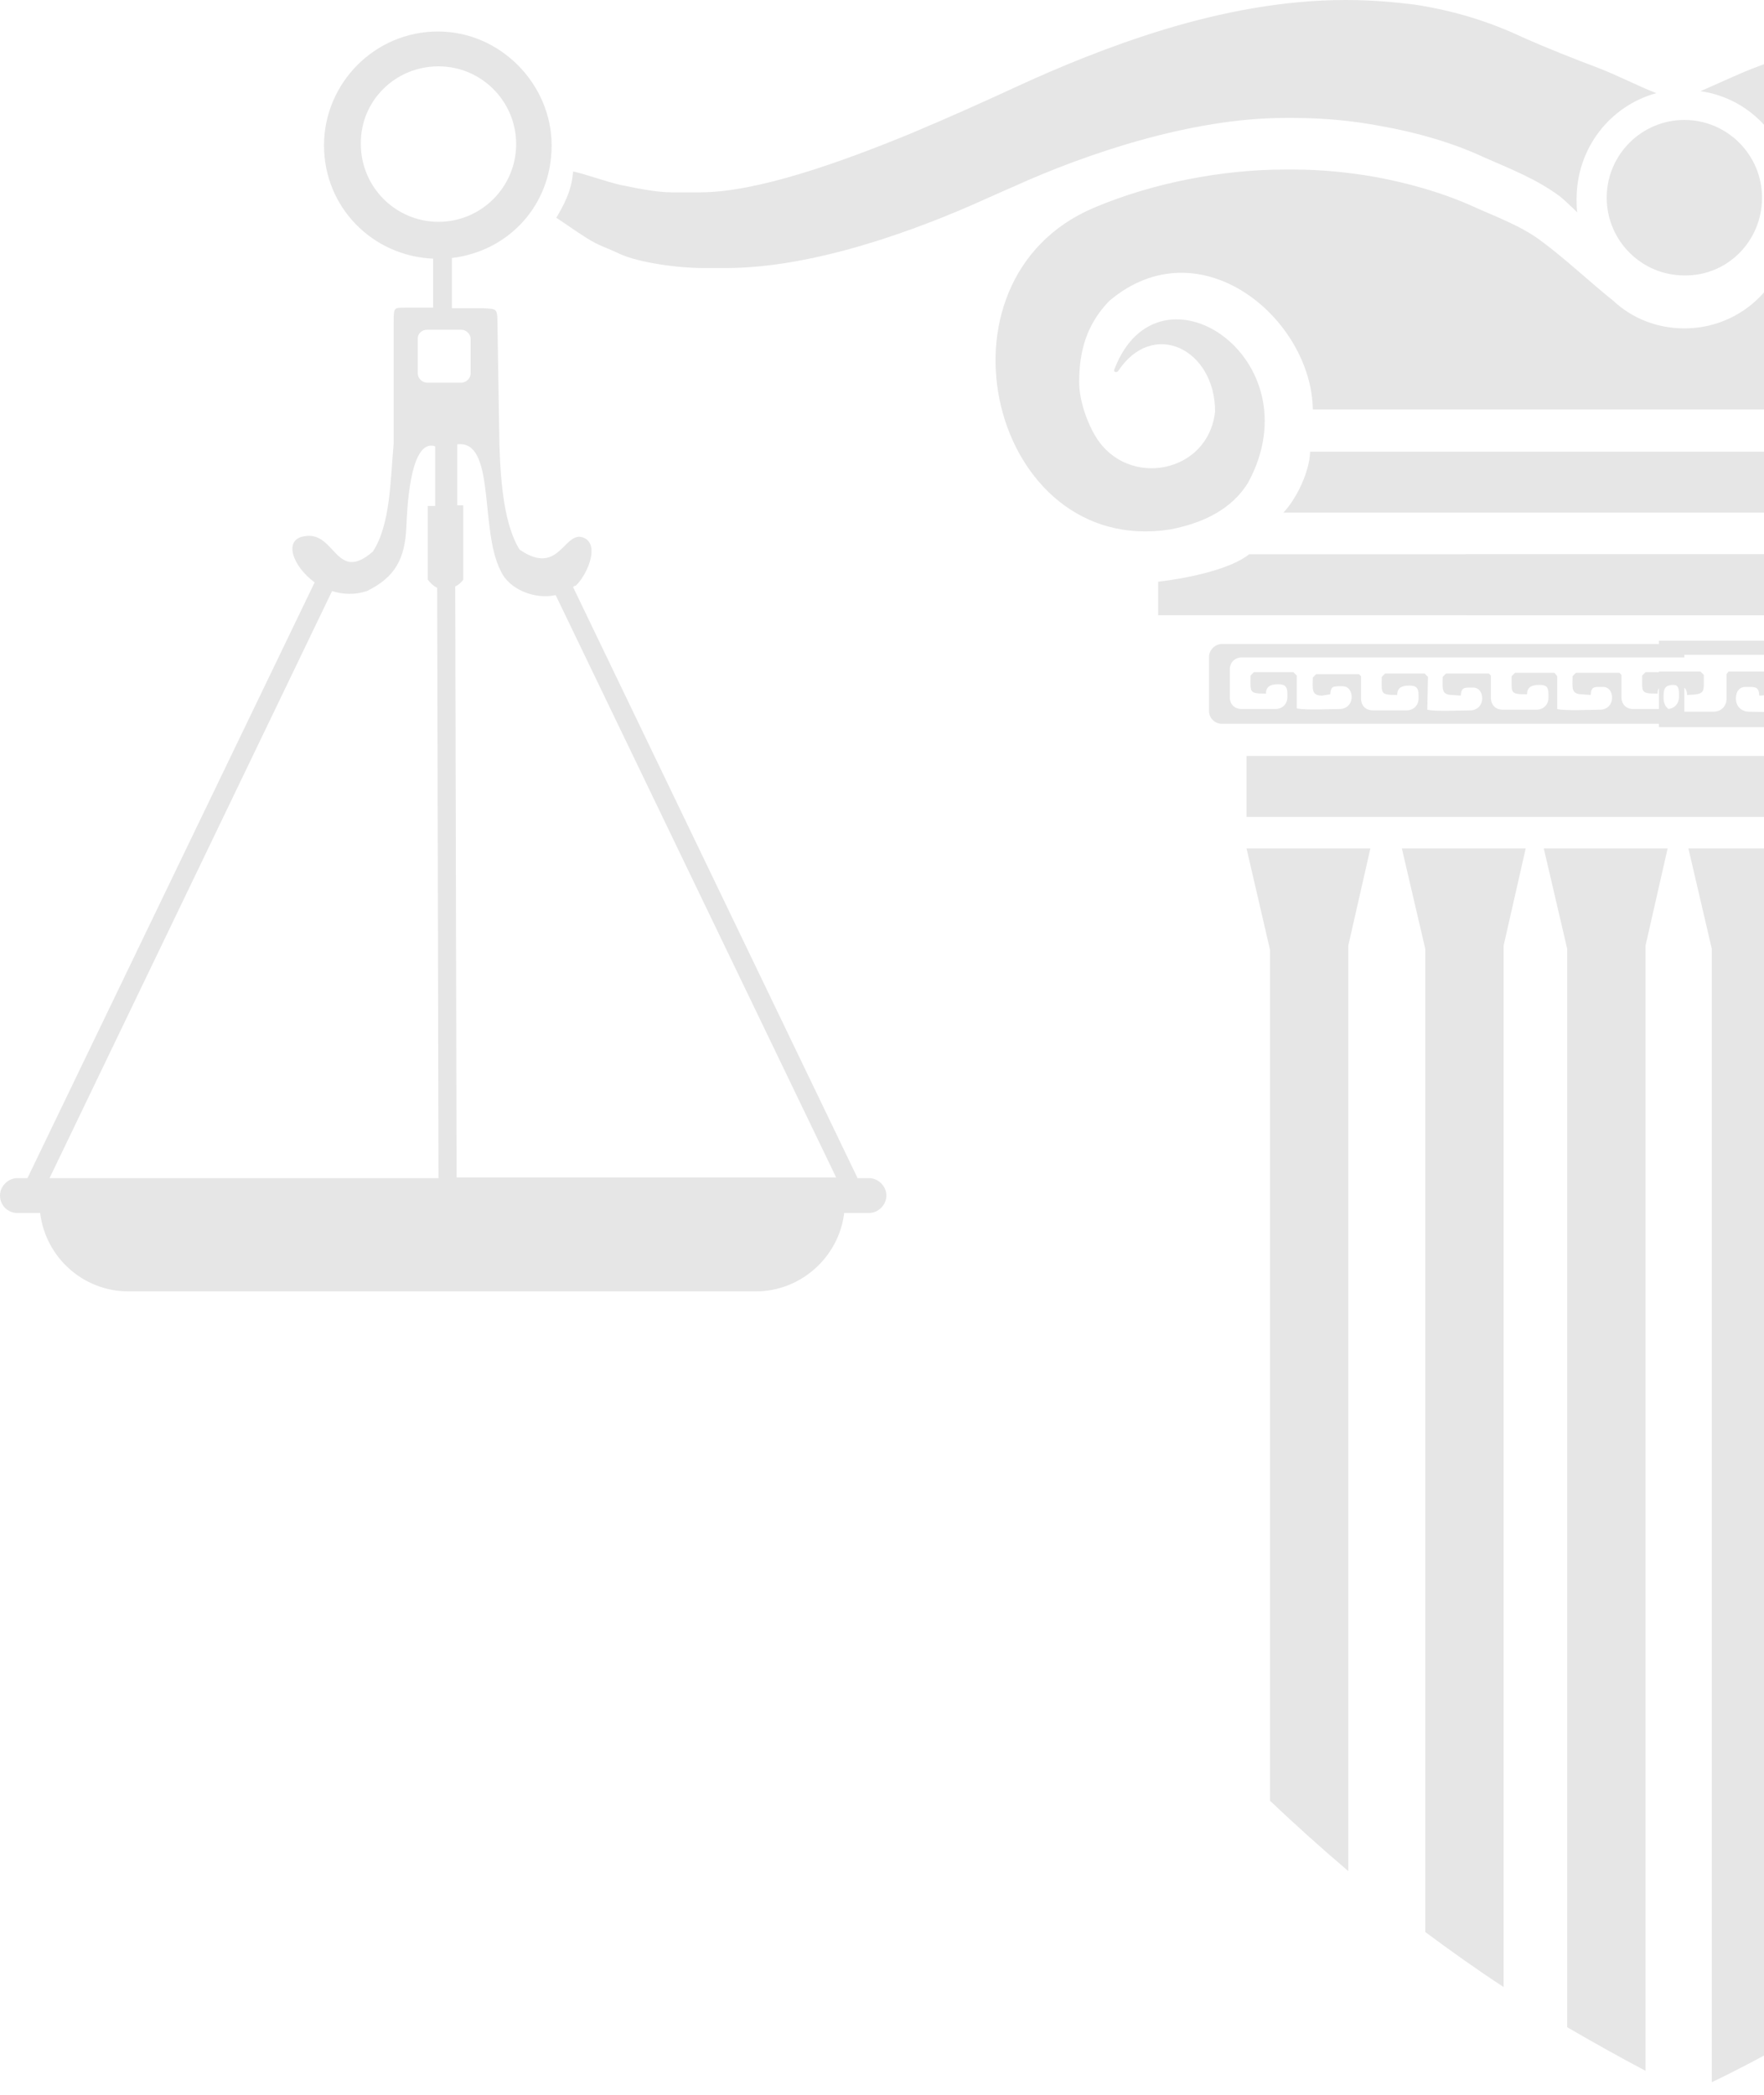 <?xml version="1.0" encoding="UTF-8"?> <svg xmlns="http://www.w3.org/2000/svg" width="160" height="190" viewBox="0 0 160 190" fill="none"> <g clip-path="url(#clip0_212_2126)"> <path fill-rule="evenodd" clip-rule="evenodd" d="M113.064 76.952H124.298L122.294 85.766V169.708C119.865 167.641 117.497 165.514 115.19 163.325V86.13L113.064 76.952Z" fill="#E6E6E6"></path> <path fill-rule="evenodd" clip-rule="evenodd" d="M127.152 76.952H138.386L136.382 85.766V180.223C133.953 178.643 131.585 176.941 129.278 175.239V86.07L127.152 76.952Z" fill="#E6E6E6"></path> <path fill-rule="evenodd" clip-rule="evenodd" d="M140.025 76.952H151.259L149.255 85.766V187.821C146.826 186.545 144.458 185.207 142.151 183.87V86.07L140.025 76.952Z" fill="#E6E6E6"></path> <path fill-rule="evenodd" clip-rule="evenodd" d="M153.142 76.952H164.375L162.371 85.766V185.147C160.064 186.423 157.696 187.7 155.267 188.854V86.07L153.142 76.952Z" fill="#E6E6E6"></path> <path fill-rule="evenodd" clip-rule="evenodd" d="M118.833 40.968H139.054H175.973H187.692C187.753 42.852 188.967 45.283 190.121 46.499H175.973H139.054H116.404C117.558 45.283 118.772 42.852 118.833 40.968Z" fill="#E6E6E6"></path> <path fill-rule="evenodd" clip-rule="evenodd" d="M113.308 50.268C138.994 50.268 147.373 50.268 173.059 50.268C173.059 52.152 171.905 54.583 173.119 55.799C143.851 55.799 134.318 55.799 105.05 55.799V52.76C108.147 52.395 111.729 51.544 113.308 50.268Z" fill="#E6E6E6"></path> <path fill-rule="evenodd" clip-rule="evenodd" d="M192.732 50.268C167.047 50.268 158.667 50.268 132.982 50.268C132.982 52.152 134.135 54.583 132.921 55.799C162.189 55.799 171.722 55.799 200.991 55.799V52.76C197.833 52.395 194.311 51.544 192.732 50.268Z" fill="#E6E6E6"></path> <path fill-rule="evenodd" clip-rule="evenodd" d="M106.143 48.019C108.997 47.472 111.729 46.256 113.247 43.703C119.259 32.458 105.111 23.097 101.103 33.431C100.921 33.795 101.285 33.795 101.407 33.674C104.564 28.872 110.211 31.668 110.211 37.321C109.604 42.974 102.257 44.311 99.403 39.63C98.674 38.476 97.885 36.409 97.885 34.646C97.885 31.85 98.553 29.419 100.617 27.291C108.815 20.362 118.955 28.872 119.077 37.138H186.964C187.086 28.872 197.226 20.362 205.424 27.291C207.488 29.419 208.156 31.85 208.156 34.646C208.156 36.409 207.367 38.476 206.638 39.63C203.784 44.311 196.437 43.034 195.83 37.321C195.83 31.668 201.477 28.872 204.635 33.674C204.756 33.795 205.12 33.795 204.938 33.431C200.87 23.097 186.782 32.397 192.733 43.703C194.251 46.256 196.984 47.472 199.837 48.019C214.836 51.422 222.73 26.927 207.792 20.058C201.72 17.201 194.069 15.378 187.45 15.378H186.661C184.171 15.378 181.681 15.621 179.253 16.047C176.277 16.594 173.302 17.445 170.509 18.66C168.383 19.633 166.015 20.484 164.072 21.882L161.704 23.705C160.307 27.291 156.846 29.784 152.778 29.784C150.288 29.784 148.041 28.872 146.341 27.291C144.216 25.59 142.03 23.523 139.905 21.942C138.022 20.484 135.593 19.633 133.468 18.66C130.735 17.445 127.699 16.594 124.724 16.047C122.295 15.621 119.805 15.378 117.316 15.378H116.526C111.001 15.378 104.686 16.533 99.221 18.843C83.737 25.407 89.93 50.572 106.143 48.019Z" fill="#E6E6E6"></path> <path fill-rule="evenodd" clip-rule="evenodd" d="M152.777 58.413H110.818C110.211 58.413 109.664 58.96 109.664 59.568V64.491C109.664 65.16 110.211 65.646 110.818 65.646H152.777V60.966H149.255L148.951 61.27C148.951 62.789 148.769 62.911 150.348 62.911C150.348 62.303 150.712 62.06 151.441 62.06C152.109 62.06 152.291 62.242 152.291 62.911V63.215C152.291 63.884 151.805 64.309 151.198 64.309H148.162C147.494 64.309 147.069 63.884 147.069 63.215V61.209L146.887 61.027H142.94L142.636 61.331C142.636 62.303 142.454 62.972 143.486 62.972L144.276 63.033C144.336 62.242 144.579 62.303 145.429 62.303C145.855 62.303 146.219 62.668 146.219 63.276C146.219 63.944 145.733 64.37 145.126 64.37C144.336 64.37 141.968 64.491 141.24 64.309V61.331L140.997 61.027H137.414L137.111 61.331C137.111 62.85 136.928 62.972 138.507 62.972C138.507 62.364 138.871 62.121 139.6 62.121C140.268 62.121 140.45 62.303 140.45 62.972V63.276C140.45 63.944 139.964 64.37 139.357 64.37H136.321C135.653 64.37 135.228 63.944 135.228 63.276V61.27L135.046 61.088H131.16L130.856 61.392C130.856 62.364 130.674 63.033 131.706 63.033L132.496 63.093C132.556 62.303 132.799 62.364 133.649 62.364C134.074 62.364 134.439 62.729 134.439 63.337C134.439 64.005 133.953 64.431 133.346 64.431C132.556 64.431 130.188 64.552 129.46 64.37L129.52 61.392L129.217 61.088H125.634L125.33 61.392C125.33 62.911 125.148 63.033 126.727 63.033C126.727 62.425 127.091 62.182 127.82 62.182C128.427 62.182 128.67 62.364 128.67 63.033V63.337C128.67 64.005 128.184 64.431 127.577 64.431H124.541C123.873 64.431 123.448 64.005 123.448 63.337V61.331L123.266 61.148H119.38L119.076 61.452C119.076 62.425 118.894 63.093 119.926 63.093L120.655 62.972C120.716 62.182 120.958 62.242 121.809 62.242C122.234 62.242 122.598 62.607 122.598 63.215C122.598 63.884 122.112 64.309 121.505 64.309C120.716 64.309 118.347 64.431 117.619 64.248V61.27L117.315 60.966H113.732L113.429 61.27C113.429 62.789 113.247 62.911 114.825 62.911C114.825 62.303 115.19 62.06 115.918 62.06C116.526 62.06 116.769 62.242 116.769 62.911V63.215C116.769 63.884 116.283 64.309 115.676 64.309H112.639C111.972 64.309 111.546 63.884 111.546 63.215V60.723C111.546 60.054 112.032 59.629 112.639 59.629C116.647 59.629 122.234 59.629 124.48 59.629C131.767 59.629 143.183 59.629 148.162 59.629H152.777V58.413Z" fill="#E6E6E6"></path> <path fill-rule="evenodd" clip-rule="evenodd" d="M150.47 58.109H195.951C196.619 58.109 197.226 58.656 197.226 59.325V64.674C197.226 65.343 196.679 65.95 195.951 65.95H150.47V60.905H154.235L154.538 61.209C154.538 62.85 154.72 62.972 153.02 63.033C153.02 62.364 152.595 62.121 151.806 62.121C151.138 62.121 150.895 62.364 150.895 63.033V63.337C150.895 64.066 151.381 64.552 152.109 64.552H155.388C156.117 64.552 156.603 64.066 156.603 63.337V61.148L156.785 60.905H161.035L161.339 61.209C161.339 62.243 161.521 63.033 160.428 63.033L159.578 63.094C159.517 62.243 159.214 62.303 158.303 62.303C157.817 62.303 157.453 62.668 157.453 63.337C157.453 64.066 157.939 64.552 158.667 64.552C159.517 64.552 162.128 64.674 162.918 64.492V61.27L163.221 60.966H167.108L167.411 61.27C167.411 62.911 167.593 63.033 165.893 63.094C165.893 62.425 165.468 62.182 164.679 62.182C164.011 62.182 163.768 62.425 163.768 63.094V63.398C163.768 64.127 164.254 64.613 164.982 64.613H168.261C168.99 64.613 169.476 64.127 169.476 63.398V61.209L169.658 60.966H173.909L174.212 61.27C174.212 62.303 174.394 63.094 173.301 63.094L172.451 63.154C172.39 62.303 172.087 62.364 171.176 62.364C170.69 62.364 170.326 62.729 170.326 63.398C170.326 64.127 170.812 64.613 171.54 64.613C172.39 64.613 175.002 64.735 175.791 64.552L175.73 61.331L176.034 61.027H179.92L180.224 61.331C180.224 62.972 180.406 63.094 178.706 63.154C178.706 62.486 178.281 62.243 177.491 62.243C176.823 62.243 176.58 62.486 176.58 63.154V63.458C176.58 64.188 177.066 64.674 177.795 64.674H181.074C181.802 64.674 182.288 64.188 182.288 63.458V61.27L182.47 61.027H186.721L187.025 61.331C187.025 62.364 187.207 63.154 186.114 63.154L185.264 63.215C185.203 62.364 184.899 62.425 183.988 62.425C183.503 62.425 183.138 62.79 183.138 63.458C183.138 64.188 183.624 64.674 184.353 64.674C185.203 64.674 187.814 64.796 188.603 64.613V61.392L188.907 61.088H192.793L193.097 61.392C193.097 63.033 193.279 63.154 191.579 63.215C191.579 62.547 191.154 62.303 190.364 62.303C189.696 62.303 189.453 62.547 189.453 63.215V63.519C189.453 64.249 189.939 64.735 190.668 64.735H193.947C194.676 64.735 195.161 64.249 195.161 63.519V60.602C195.161 59.872 194.676 59.386 193.947 59.386C189.575 59.386 183.503 59.386 181.134 59.386C173.301 59.386 160.914 59.386 155.449 59.386H150.47V58.109Z" fill="#E6E6E6"></path> <path fill-rule="evenodd" clip-rule="evenodd" d="M113.064 68.564H192.793V74.095H113.064V68.564Z" fill="#E6E6E6"></path> <path fill-rule="evenodd" clip-rule="evenodd" d="M51.978 53.246L77.785 106.857H78.817C79.668 106.857 80.396 107.587 80.396 108.438C80.396 109.288 79.668 110.018 78.817 110.018H76.571C76.085 114.03 72.624 117.13 68.555 117.13H11.659C7.53 117.13 4.129 114.03 3.643 110.018H1.579C0.729 110.018 0 109.349 0 108.438C0 107.587 0.729 106.857 1.579 106.857H2.49L28.54 52.821C26.536 51.362 25.625 48.87 27.689 48.627C30.422 48.201 30.483 52.942 33.822 50.025C35.401 47.593 35.401 43.703 35.705 40.239V29.237C35.705 27.717 35.765 27.96 36.919 27.899H39.287V23.462C33.762 23.219 29.39 18.782 29.39 13.19C29.39 7.537 34.005 2.857 39.712 2.857C45.42 2.857 50.035 7.659 50.035 13.19C50.035 18.66 46.088 22.794 40.987 23.401V27.96H43.842C44.995 28.021 45.117 27.96 45.117 29.176L45.299 40.36C45.42 44.129 45.785 47.654 47.12 49.842C50.885 52.456 51.189 47.715 53.132 48.87C54.346 49.66 53.193 52.213 52.221 53.125C52.1 53.125 52.039 53.185 51.978 53.246ZM264.567 2.796C270.275 2.796 274.89 7.659 274.89 13.129C274.89 18.539 271.125 22.55 266.206 23.341V27.899H269.06C270.214 27.96 270.336 27.899 270.336 29.115L270.518 40.299C270.639 44.068 271.004 47.593 272.339 49.782C276.104 52.395 276.408 47.654 278.351 48.809C279.565 49.599 278.412 52.152 277.44 53.064C277.379 53.125 277.319 53.185 277.258 53.246L303.065 106.857H304.097C304.947 106.857 305.676 107.587 305.676 108.438C305.676 109.288 304.947 110.018 304.097 110.018H301.85C301.365 114.03 297.903 117.13 293.835 117.13H236.938C232.809 117.13 229.409 114.03 228.923 110.018H226.858C226.008 110.018 225.28 109.349 225.28 108.438C225.28 107.587 226.008 106.857 226.858 106.857H227.769L253.819 52.821C251.815 51.362 250.904 48.87 252.969 48.627C255.701 48.201 255.762 52.942 259.102 50.025C260.681 47.593 260.681 43.703 260.984 40.239V29.237C260.984 27.717 261.045 27.96 262.199 27.899H264.567V23.462C258.859 23.401 254.244 18.782 254.244 13.129C254.244 7.415 258.859 2.796 264.567 2.796ZM264.567 6.017C268.453 6.017 271.611 9.178 271.611 13.068C271.611 16.958 268.453 20.119 264.567 20.119C260.681 20.119 257.523 16.958 257.523 13.068C257.462 9.178 260.681 6.017 264.567 6.017ZM39.773 6.017C43.659 6.017 46.817 9.178 46.817 13.068C46.817 16.958 43.659 20.119 39.773 20.119C35.887 20.119 32.729 16.958 32.729 13.068C32.669 9.178 35.826 6.017 39.773 6.017ZM255.276 53.611L229.652 106.857H264.931L264.81 53.307C264.506 53.185 264.203 52.881 263.96 52.578V45.891H264.628V40.482C262.259 39.691 262.077 46.621 262.017 47.776C261.895 50.633 261.045 52.334 258.434 53.611C257.341 53.975 256.248 53.915 255.276 53.611ZM266.449 53.185L266.571 106.796H301L275.558 53.976C273.615 54.401 271.307 53.428 270.578 51.787C268.635 48.08 270.153 39.874 266.632 40.299V45.831H267.178V52.578C266.996 52.821 266.753 53.064 266.449 53.185ZM263.899 29.905H266.996C267.482 29.905 267.846 30.27 267.846 30.756V33.856C267.846 34.282 267.482 34.707 266.996 34.707H263.899C263.413 34.707 263.049 34.343 263.049 33.856V30.695C263.049 30.27 263.413 29.905 263.899 29.905ZM30.118 53.611L4.493 106.857H39.773L39.652 53.307C39.348 53.185 39.044 52.881 38.801 52.578V45.891H39.469V40.482C37.101 39.691 36.919 46.621 36.858 47.776C36.737 50.633 35.887 52.334 33.276 53.611C32.183 53.975 31.09 53.915 30.118 53.611ZM41.291 53.185L41.413 106.796H75.842L50.4 53.976C48.456 54.401 46.149 53.428 45.42 51.787C43.477 48.08 44.995 39.874 41.473 40.299V45.831H42.02V52.578C41.838 52.821 41.595 53.064 41.291 53.185ZM38.741 29.905H41.838C42.263 29.905 42.688 30.27 42.688 30.756V33.856C42.688 34.282 42.323 34.707 41.838 34.707H38.741C38.316 34.707 37.891 34.343 37.891 33.856V30.695C37.891 30.27 38.255 29.905 38.741 29.905Z" fill="#E6E6E6"></path> <path fill-rule="evenodd" clip-rule="evenodd" d="M150.227 8.449C148.526 7.78 146.644 6.808 145.065 6.2C142.819 5.349 140.329 4.376 138.021 3.343C135.046 1.945 131.889 0.973 128.367 0.425C126.424 0.182 124.359 0 122.052 0C116.404 0 110.818 1.094 105.596 2.674C100.617 4.194 96.062 6.078 92.115 7.902C89.747 8.996 86.407 10.515 82.643 12.096C76.145 14.77 68.616 17.445 63.515 17.445H60.904C59.447 17.445 57.504 17.019 56.289 16.776C55.136 16.533 52.585 15.621 51.978 15.561C51.857 17.323 51.128 18.6 50.46 19.755C51.31 20.302 52.221 20.97 53.193 21.578C54.346 22.308 54.953 22.429 56.229 23.037C57.989 23.827 61.451 24.313 63.819 24.313H65.823C73.777 24.313 83.068 20.91 89.383 18.053C89.929 17.809 90.476 17.566 91.022 17.323C91.326 17.202 91.69 17.019 91.994 16.898C98.431 13.98 108.025 10.698 116.526 10.698H117.315C119.987 10.698 122.659 10.941 125.209 11.427C128.67 12.035 131.889 13.008 134.5 14.223C136.989 15.317 139.357 16.229 141.483 17.809C141.786 18.053 142.393 18.6 143.061 19.268C143.001 18.904 143.001 18.478 143.001 18.053C143.001 13.433 146.037 9.604 150.227 8.449Z" fill="#E6E6E6"></path> <path fill-rule="evenodd" clip-rule="evenodd" d="M154.234 8.267C155.813 7.598 157.453 6.808 158.849 6.261C161.096 5.41 163.586 4.437 165.893 3.404C168.868 2.006 172.026 1.033 175.548 0.486C177.552 0.182 179.677 0 181.924 0C187.571 0 193.157 1.094 198.379 2.674C203.359 4.194 207.913 6.078 211.86 7.902C214.228 8.996 217.568 10.515 221.332 12.096C227.83 14.77 235.359 17.445 240.46 17.445H243.071C244.528 17.445 246.471 17.019 247.686 16.776C248.84 16.533 251.39 15.621 251.997 15.561C252.119 17.323 252.847 18.6 253.515 19.755C252.665 20.302 251.754 20.97 250.783 21.578C249.629 22.308 249.022 22.429 247.747 23.037C245.986 23.827 242.525 24.313 240.156 24.313H238.153C230.198 24.313 220.907 20.91 214.592 18.053C214.046 17.809 213.499 17.566 212.953 17.323C212.649 17.202 212.285 17.019 211.981 16.898C205.545 13.919 195.951 10.637 187.449 10.637H186.66C183.988 10.637 181.317 10.88 178.766 11.367C175.305 11.974 172.087 12.947 169.476 14.162C167.047 15.257 164.679 16.108 162.553 17.688C162.432 12.886 158.91 8.935 154.234 8.267Z" fill="#E6E6E6"></path> <path fill-rule="evenodd" clip-rule="evenodd" d="M159.821 17.931C159.821 14.041 156.663 10.88 152.777 10.88C148.891 10.88 145.733 14.041 145.733 17.931C145.733 21.821 148.891 24.982 152.777 24.982C156.663 25.042 159.821 21.882 159.821 17.931Z" fill="#E6E6E6"></path> </g> <defs> <clipPath id="clip0_212_2126"> <rect width="160" height="190" fill="white"></rect> </clipPath> </defs> </svg> 